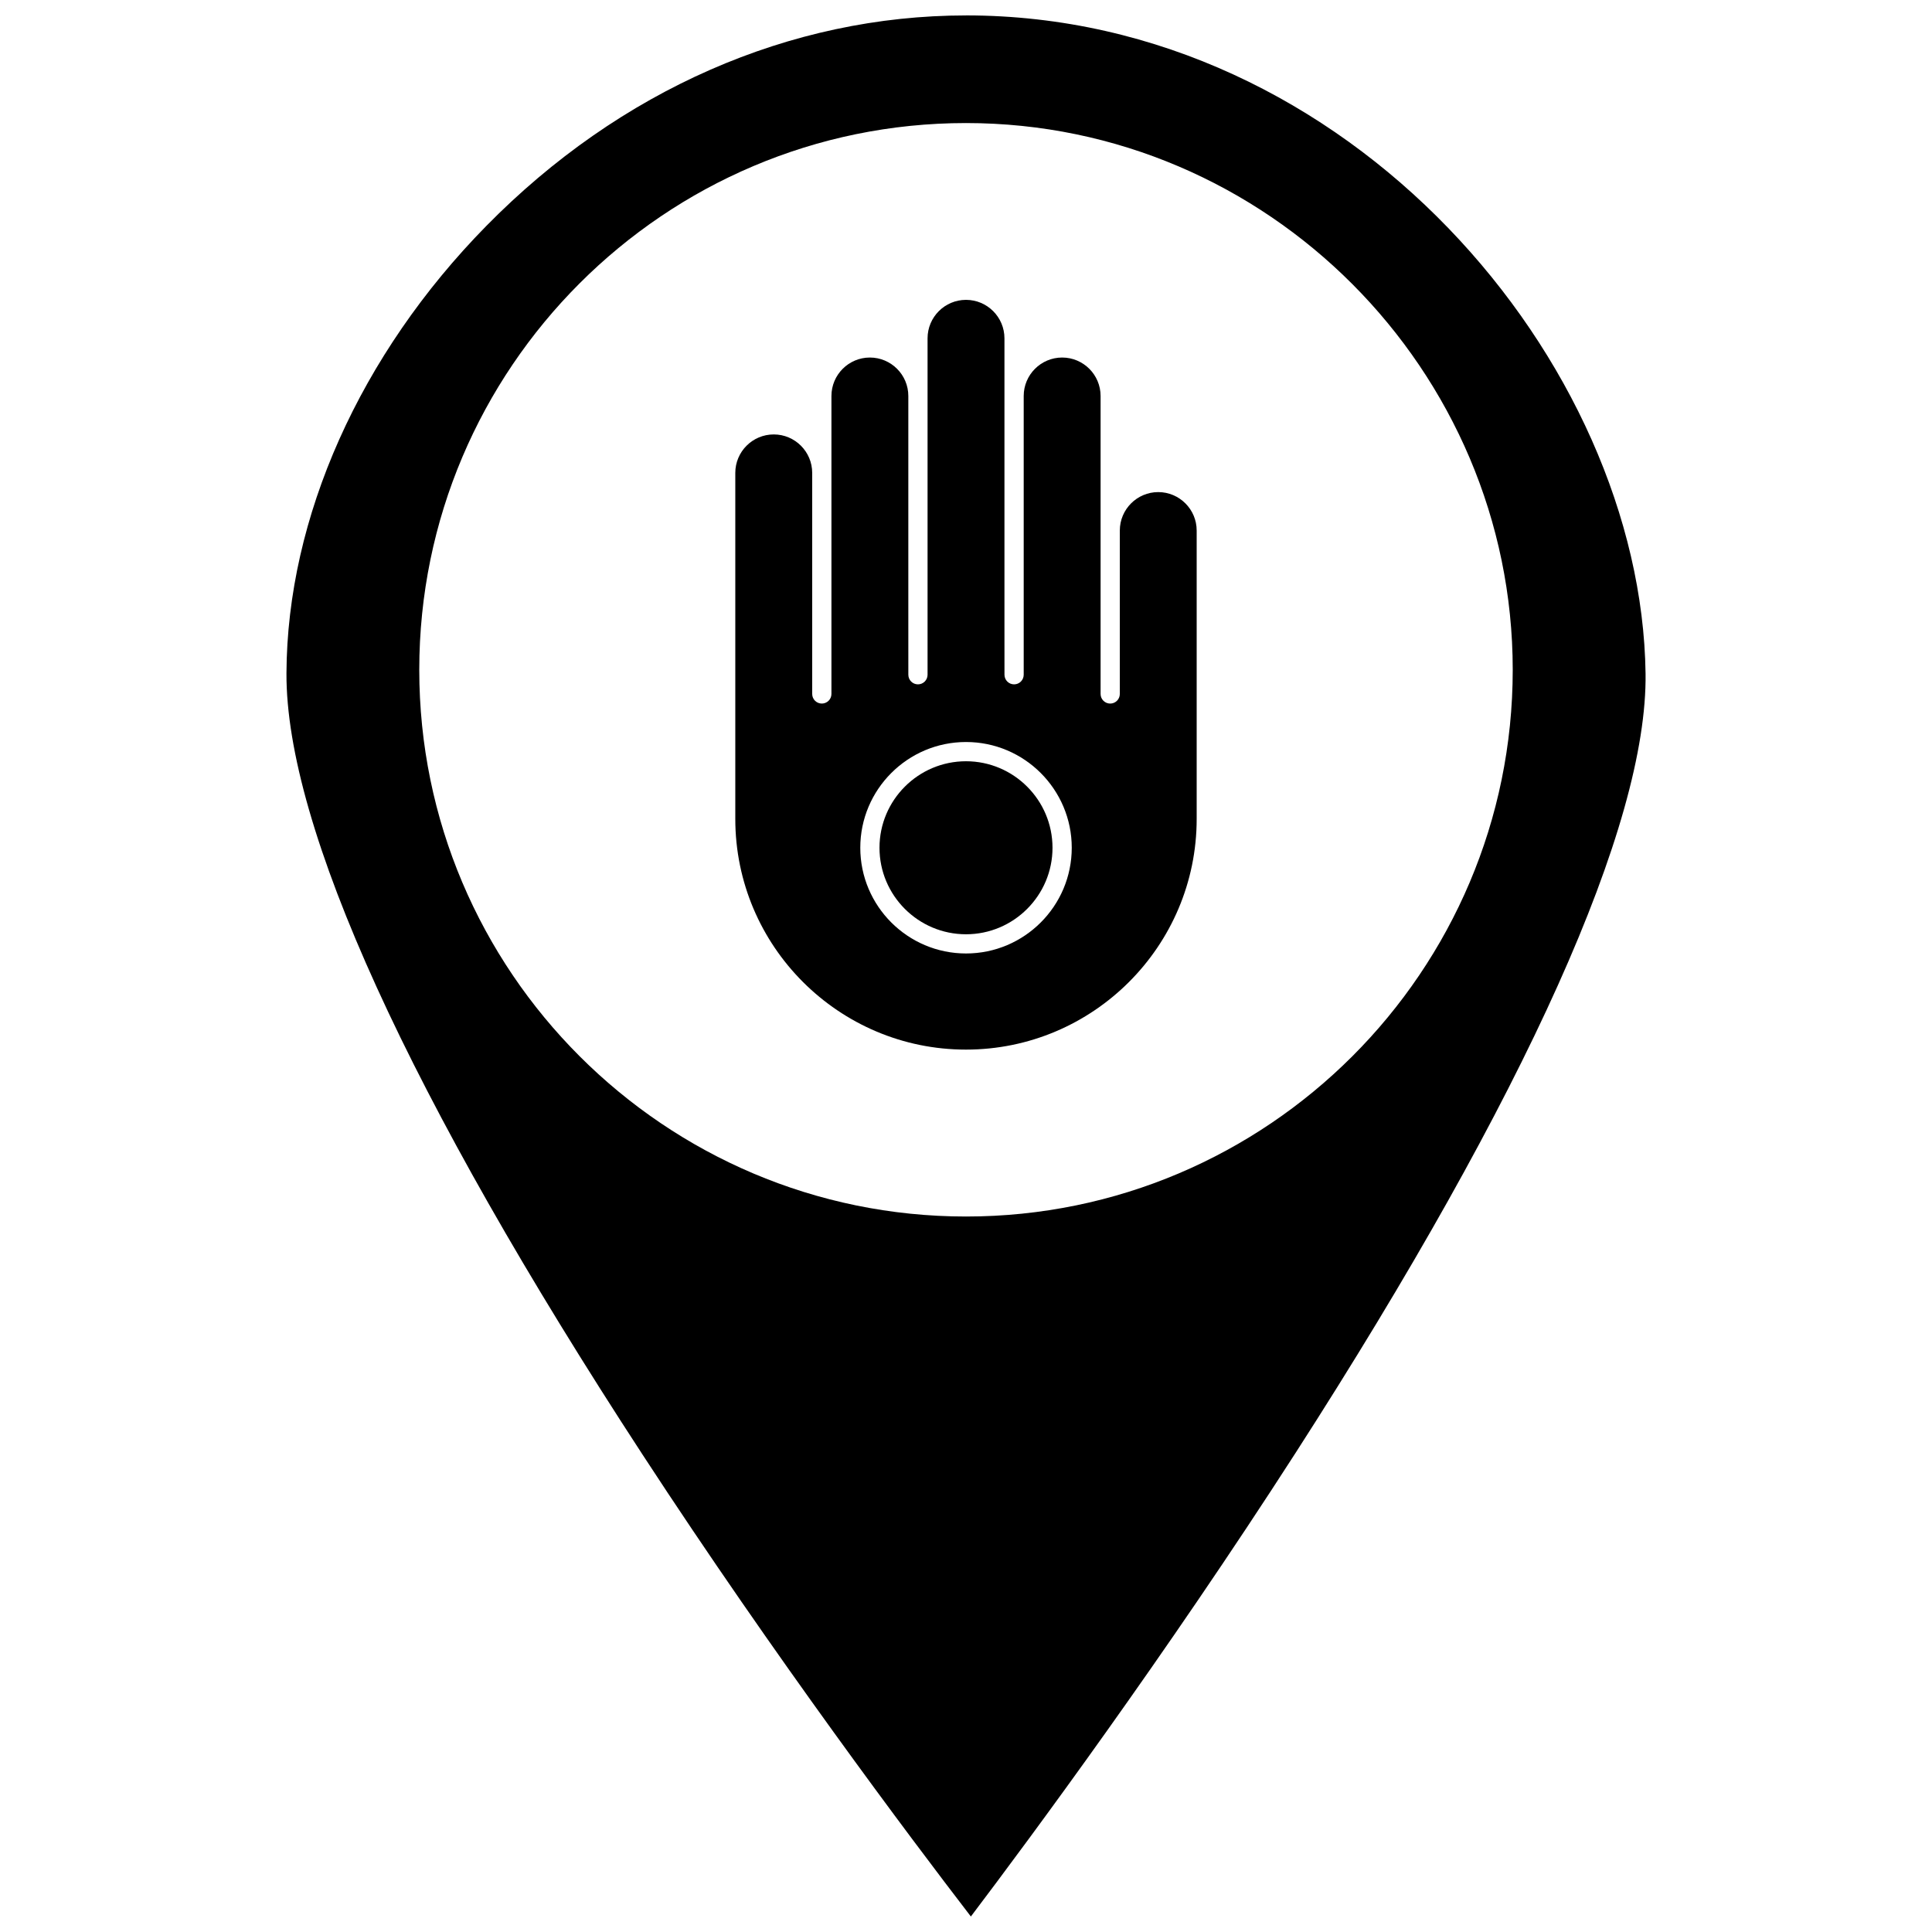 <?xml version="1.0" encoding="UTF-8"?>
<!-- Uploaded to: ICON Repo, www.iconrepo.com, Generator: ICON Repo Mixer Tools -->
<svg width="800px" height="800px" version="1.1" viewBox="144 144 512 512" xmlns="http://www.w3.org/2000/svg">
 <defs>
  <clipPath id="a">
   <path d="m219 148.09h362v503.81h-362z"/>
  </clipPath>
 </defs>
 <g clip-path="url(#a)">
  <path d="m400 148.09c-46.613 0-91.762 19.812-127.12 55.785-33.48 34.062-52.789 77.27-52.965 118.54-0.176 40.609 32.461 112.22 94.379 207.09 35.156 53.871 70.715 101.21 86.996 122.39 16.125-21.309 51.332-68.898 86.082-122.91 61.184-95.102 93.246-166.5 92.719-206.47-1.094-82.336-78.34-174.43-180.09-174.43zm0 318.3c-79.891 0-144.89-65-144.89-144.89 0-79.891 64.996-144.89 144.89-144.89 79.895 0 144.89 65.559 144.89 144.89-0.004 79.891-65 144.89-144.89 144.89z"/>
 </g>
 <path d="m450.95 274.41c-5.617 0-10.188 4.57-10.188 10.191v43.305c0 1.406-1.141 2.547-2.547 2.547s-2.547-1.141-2.547-2.547v-78.969c0-5.617-4.57-10.188-10.188-10.188-5.617 0-10.188 4.57-10.188 10.188v73.875c0 1.406-1.141 2.547-2.547 2.547s-2.547-1.141-2.547-2.547l-0.008-15.285v-73.871c0-5.617-4.57-10.191-10.188-10.191s-10.188 4.57-10.188 10.191v89.156c0 1.406-1.141 2.547-2.547 2.547s-2.547-1.141-2.547-2.547l-0.004-15.285v-58.59c0-5.617-4.57-10.188-10.188-10.188-5.617 0-10.188 4.57-10.188 10.188v78.965c0 1.406-1.141 2.547-2.551 2.547-1.406 0-2.547-1.141-2.547-2.547v-58.586c0-5.617-4.57-10.188-10.191-10.188-5.617 0-10.188 4.57-10.188 10.188v91.703c0 33.711 27.426 61.137 61.133 61.137 33.711 0 61.137-27.426 61.137-61.137v-76.418c0.004-5.617-4.57-10.191-10.188-10.191zm-50.945 122.27c-15.449 0-28.02-12.57-28.02-28.02 0-15.453 12.57-28.02 28.02-28.02s28.02 12.57 28.02 28.02-12.57 28.02-28.02 28.02z"/>
 <path d="m400 345.74c-12.641 0-22.926 10.285-22.926 22.926s10.281 22.926 22.926 22.926c12.641 0 22.926-10.285 22.926-22.926-0.004-12.641-10.285-22.926-22.926-22.926z"/>
</svg>